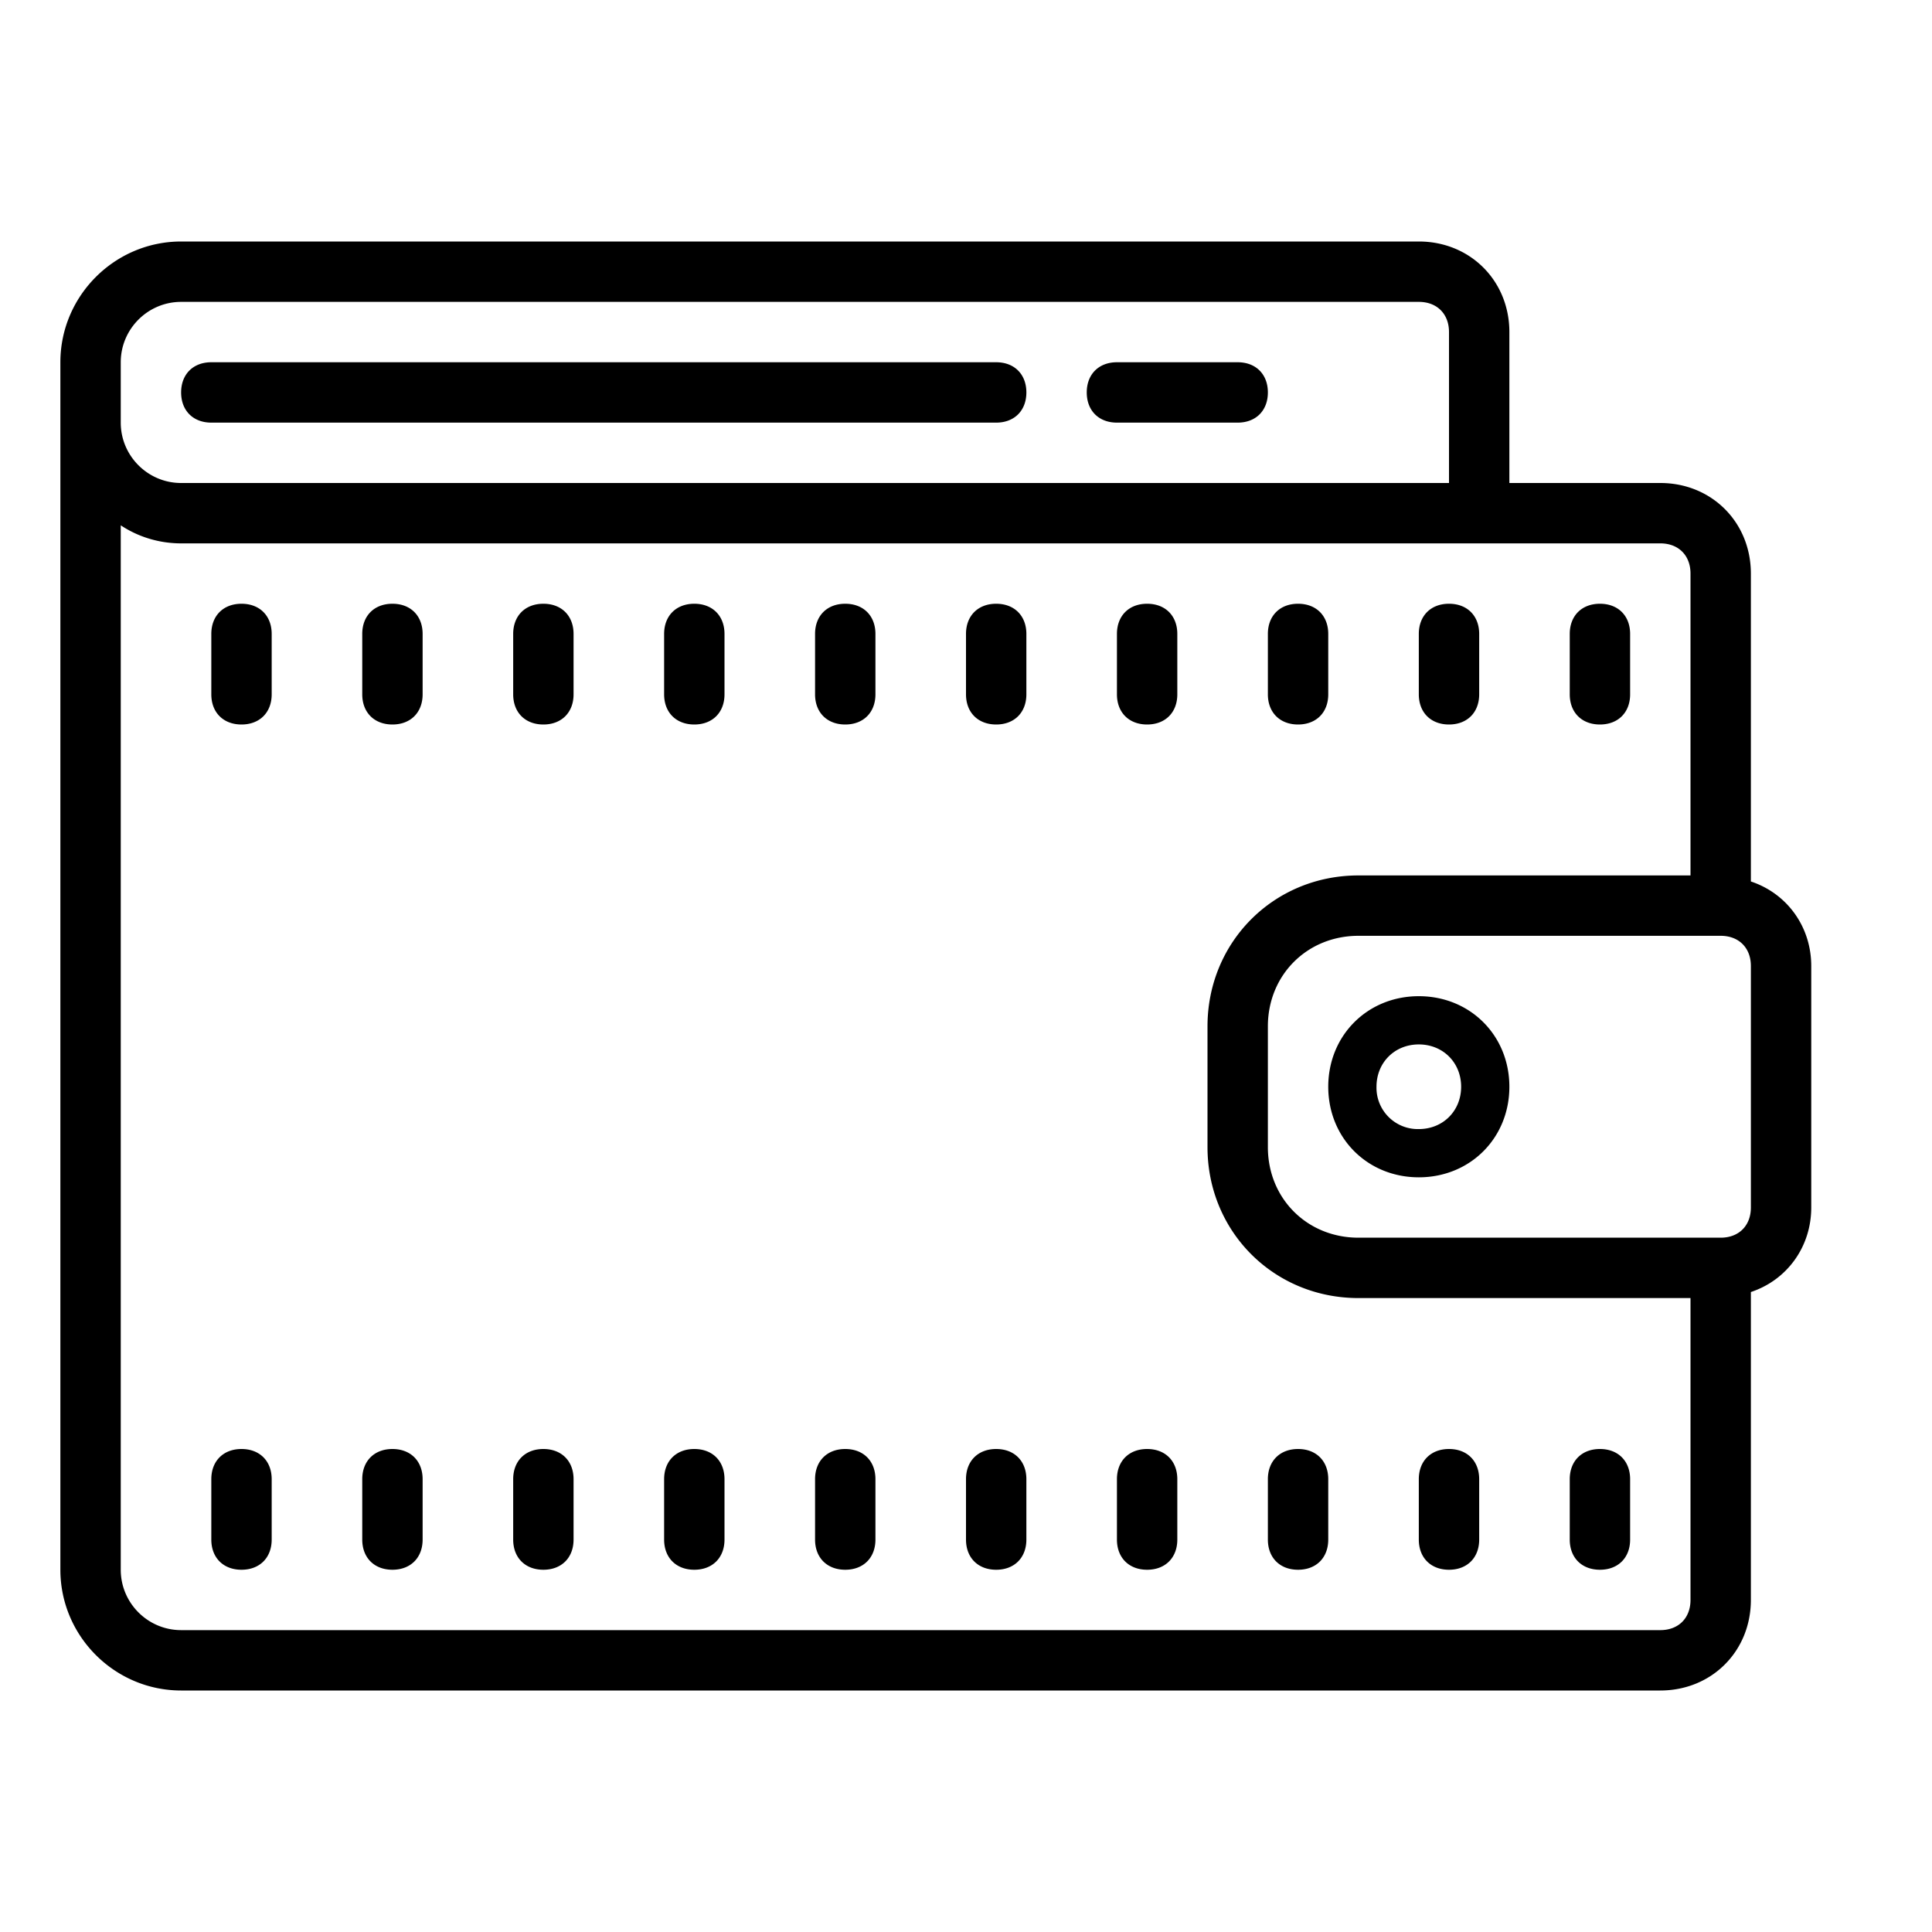 <svg xmlns="http://www.w3.org/2000/svg" viewBox="0 0 64 64"><path d="M6 8c-2.2 0-4 1.8-4 4v40c0 2.2 1.8 4 4 4h49c1.7 0 3-1.3 3-3V42.8c1.2-.398 2-1.5 2-2.8v-8c0-1.3-.8-2.402-2-2.8V19c0-1.7-1.3-3-3-3h-5v-5c0-1.7-1.3-3-3-3zm0 2h41c.602 0 1 .398 1 1v5H6c-1.102 0-2-.898-2-2v-2c0-1.102.898-2 2-2zm1 2c-.602 0-1 .398-1 1s.398 1 1 1h26c.602 0 1-.398 1-1s-.398-1-1-1zm30 0c-.602 0-1 .398-1 1s.398 1 1 1h4c.602 0 1-.398 1-1s-.398-1-1-1zM4 17.402c.602.399 1.3.598 2 .598h49c.602 0 1 .398 1 1v10H45c-2.8 0-5 2.2-5 5v4c0 2.8 2.2 5 5 5h11v10c0 .602-.398 1-1 1H6c-1.102 0-2-.898-2-2zM8 20c-.602 0-1 .398-1 1v2c0 .602.398 1 1 1s1-.398 1-1v-2c0-.602-.398-1-1-1zm5 0c-.602 0-1 .398-1 1v2c0 .602.398 1 1 1s1-.398 1-1v-2c0-.602-.398-1-1-1zm5 0c-.602 0-1 .398-1 1v2c0 .602.398 1 1 1s1-.398 1-1v-2c0-.602-.398-1-1-1zm5 0c-.602 0-1 .398-1 1v2c0 .602.398 1 1 1s1-.398 1-1v-2c0-.602-.398-1-1-1zm5 0c-.602 0-1 .398-1 1v2c0 .602.398 1 1 1s1-.398 1-1v-2c0-.602-.398-1-1-1zm5 0c-.602 0-1 .398-1 1v2c0 .602.398 1 1 1s1-.398 1-1v-2c0-.602-.398-1-1-1zm5 0c-.602 0-1 .398-1 1v2c0 .602.398 1 1 1s1-.398 1-1v-2c0-.602-.398-1-1-1zm5 0c-.602 0-1 .398-1 1v2c0 .602.398 1 1 1s1-.398 1-1v-2c0-.602-.398-1-1-1zm5 0c-.602 0-1 .398-1 1v2c0 .602.398 1 1 1s1-.398 1-1v-2c0-.602-.398-1-1-1zm5 0c-.602 0-1 .398-1 1v2c0 .602.398 1 1 1s1-.398 1-1v-2c0-.602-.398-1-1-1zm-8 11h12c.602 0 1 .398 1 1v8c0 .602-.398 1-1 1H45c-1.7 0-3-1.3-3-3v-4c0-1.7 1.3-3 3-3zm2 2c-1.7 0-3 1.3-3 3s1.3 3 3 3 3-1.3 3-3-1.3-3-3-3zm0 1.598c.8 0 1.402.601 1.402 1.402 0 .8-.601 1.402-1.402 1.402A1.37 1.37 0 0 1 45.598 36c0-.8.601-1.402 1.402-1.402zM8 48c-.602 0-1 .398-1 1v2c0 .602.398 1 1 1s1-.398 1-1v-2c0-.602-.398-1-1-1zm5 0c-.602 0-1 .398-1 1v2c0 .602.398 1 1 1s1-.398 1-1v-2c0-.602-.398-1-1-1zm5 0c-.602 0-1 .398-1 1v2c0 .602.398 1 1 1s1-.398 1-1v-2c0-.602-.398-1-1-1zm5 0c-.602 0-1 .398-1 1v2c0 .602.398 1 1 1s1-.398 1-1v-2c0-.602-.398-1-1-1zm5 0c-.602 0-1 .398-1 1v2c0 .602.398 1 1 1s1-.398 1-1v-2c0-.602-.398-1-1-1zm5 0c-.602 0-1 .398-1 1v2c0 .602.398 1 1 1s1-.398 1-1v-2c0-.602-.398-1-1-1zm5 0c-.602 0-1 .398-1 1v2c0 .602.398 1 1 1s1-.398 1-1v-2c0-.602-.398-1-1-1zm5 0c-.602 0-1 .398-1 1v2c0 .602.398 1 1 1s1-.398 1-1v-2c0-.602-.398-1-1-1zm5 0c-.602 0-1 .398-1 1v2c0 .602.398 1 1 1s1-.398 1-1v-2c0-.602-.398-1-1-1zm5 0c-.602 0-1 .398-1 1v2c0 .602.398 1 1 1s1-.398 1-1v-2c0-.602-.398-1-1-1z"/></svg>